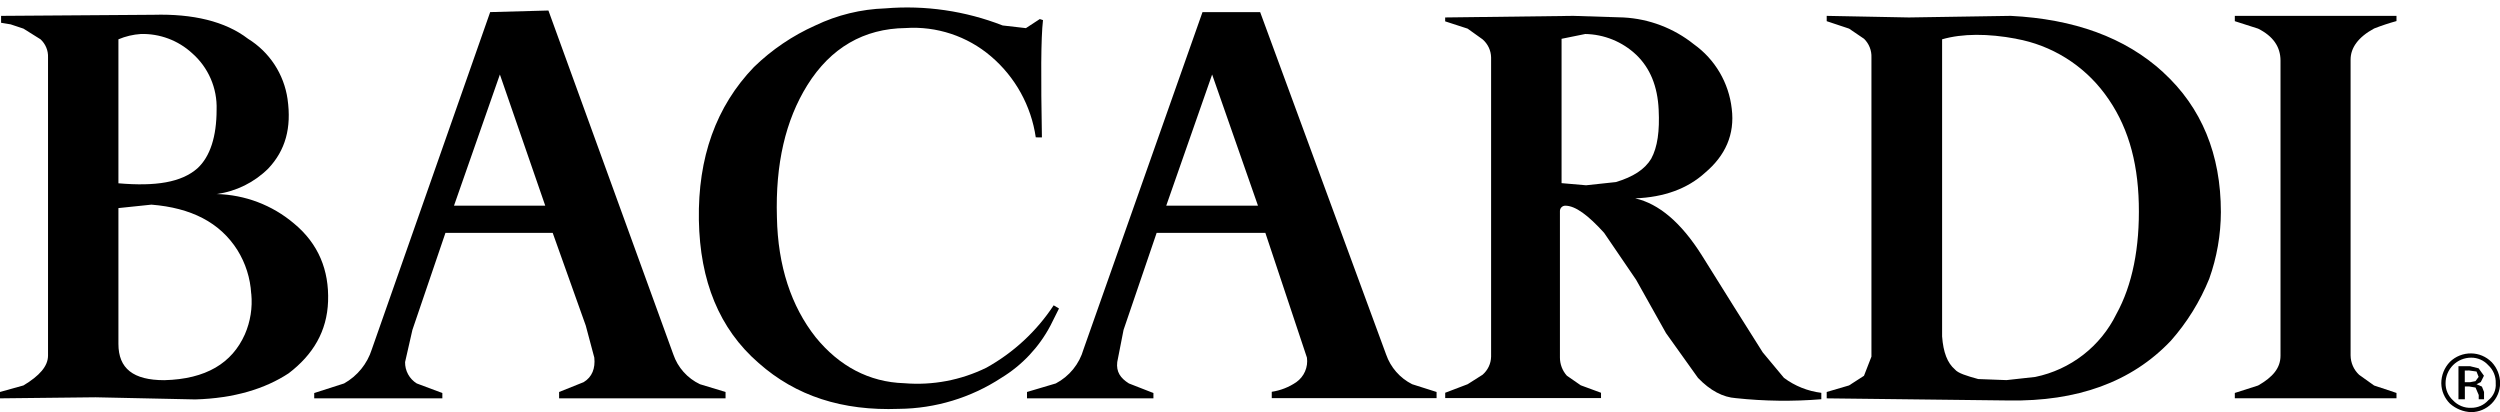 <svg width="182" height="30" viewBox="0 0 182 30" fill="none" xmlns="http://www.w3.org/2000/svg">
<g clip-path="url(#clip0_104_1023)">
<path fill-rule="evenodd" clip-rule="evenodd" d="M181.378 26.349C180.986 25.958 180.457 25.735 179.903 25.728C179.615 25.723 179.33 25.776 179.063 25.883C178.796 25.989 178.553 26.148 178.348 26.349C177.948 26.768 177.725 27.324 177.726 27.903C177.735 28.46 177.961 28.991 178.357 29.384C178.787 29.765 179.336 29.985 179.911 30.005C180.465 29.999 180.995 29.776 181.387 29.384C181.779 28.992 182.002 28.463 182.008 27.909C182.009 27.33 181.787 26.773 181.387 26.355L181.378 26.349ZM179.903 26.038C180.136 26.036 180.368 26.084 180.582 26.178C180.796 26.272 180.987 26.41 181.143 26.584C181.325 26.751 181.468 26.955 181.562 27.183C181.656 27.411 181.7 27.657 181.689 27.903C181.707 28.139 181.667 28.375 181.572 28.592C181.476 28.808 181.329 28.997 181.143 29.144C180.987 29.317 180.796 29.456 180.582 29.55C180.368 29.644 180.136 29.691 179.903 29.689C179.656 29.7 179.409 29.657 179.181 29.562C178.952 29.468 178.747 29.325 178.58 29.144C178.407 28.987 178.269 28.795 178.175 28.582C178.082 28.368 178.035 28.137 178.037 27.903C178.036 27.658 178.083 27.415 178.177 27.188C178.27 26.962 178.408 26.756 178.581 26.582C178.754 26.409 178.961 26.271 179.187 26.178C179.414 26.085 179.657 26.037 179.903 26.038Z" fill="black"/>
<path fill-rule="evenodd" clip-rule="evenodd" d="M180.833 27.358L180.445 26.815L179.824 26.66H178.976V29.067H179.442V28.135H179.753L180.219 28.214L180.451 28.756V29.067H180.838V28.536L180.686 28.146L180.29 27.971L180.601 27.816L180.833 27.349V27.358ZM179.747 26.971L180.29 27.047L180.445 27.437L180.214 27.748L179.824 27.824H179.436V26.977L179.747 26.971Z" fill="black"/>
<path fill-rule="evenodd" clip-rule="evenodd" d="M75.851 10.004C75.775 5.58 75.775 2.822 75.93 1.463L75.698 1.387L74.686 2.048L72.99 1.853C70.274 0.793 67.352 0.367 64.446 0.61C62.682 0.668 60.95 1.091 59.358 1.853C57.702 2.592 56.19 3.616 54.889 4.879C52.122 7.753 50.802 11.479 50.878 16.023C50.957 20.447 52.354 23.934 55.228 26.426C57.947 28.836 61.325 29.921 65.444 29.765C68.094 29.742 70.683 28.957 72.9 27.505C74.413 26.584 75.648 25.269 76.473 23.702L77.095 22.459L76.707 22.227C75.466 24.113 73.786 25.671 71.812 26.767C69.957 27.679 67.89 28.07 65.831 27.898C63.267 27.819 61.093 26.654 59.386 24.558C57.597 22.298 56.627 19.356 56.56 15.822C56.444 11.94 57.181 8.758 58.776 6.196C60.472 3.478 62.891 2.079 65.921 2.042C68.183 1.889 70.415 2.628 72.14 4.099C73.909 5.604 75.069 7.701 75.404 9.999L75.851 10.004Z" fill="black"/>
<path fill-rule="evenodd" clip-rule="evenodd" d="M20.934 7.21C20.804 6.313 20.48 5.456 19.983 4.698C19.487 3.941 18.83 3.301 18.059 2.825C16.394 1.542 14.02 0.997 11.185 1.076L0.079 1.155V1.658L0.777 1.774L1.71 2.085L2.951 2.862C3.132 3.029 3.275 3.233 3.369 3.461C3.464 3.689 3.507 3.935 3.496 4.181V25.883C3.496 26.66 2.875 27.358 1.71 28.059L0 28.536V28.999L6.953 28.923L14.215 29.078C17.041 28.999 19.303 28.302 21.013 27.177C22.799 25.818 23.808 24.109 23.884 21.936C23.964 19.676 23.186 17.743 21.4 16.268C19.823 14.932 17.836 14.176 15.769 14.127C17.195 13.933 18.518 13.278 19.537 12.262C20.778 10.942 21.233 9.312 20.934 7.216V7.21ZM13.983 3.87C14.568 4.381 15.031 5.016 15.34 5.728C15.649 6.44 15.796 7.211 15.769 7.987C15.769 9.928 15.303 11.403 14.37 12.256C13.206 13.279 11.34 13.578 8.621 13.344V2.862C9.14 2.642 9.692 2.512 10.255 2.475C11.632 2.438 12.969 2.939 13.983 3.87ZM18.294 21.388C18.391 22.396 18.231 23.412 17.827 24.34C16.894 26.434 15.001 27.601 11.962 27.677C9.701 27.677 8.621 26.829 8.621 25.038V15.149L11.024 14.898C13.898 15.13 15.996 16.178 17.279 18.198C17.877 19.157 18.224 20.251 18.288 21.379L18.294 21.388Z" fill="black"/>
<path fill-rule="evenodd" clip-rule="evenodd" d="M174.464 1.542V1.155H162.695V1.542L164.391 2.085C165.479 2.63 166.021 3.404 166.021 4.416V25.889C166.021 26.782 165.479 27.443 164.391 28.064L162.695 28.607V28.994H174.464V28.607L172.833 28.064L171.745 27.287C171.551 27.106 171.396 26.888 171.289 26.645C171.182 26.402 171.126 26.14 171.123 25.875V4.337C171.123 3.489 171.669 2.706 172.833 2.076C173.367 1.867 173.911 1.686 174.464 1.534V1.542Z" fill="black"/>
<path fill-rule="evenodd" clip-rule="evenodd" d="M118.187 1.271L114.535 1.155L105.208 1.271V1.554L106.844 2.085L107.93 2.862C108.12 3.026 108.274 3.228 108.382 3.455C108.489 3.683 108.547 3.93 108.552 4.181V25.962C108.547 26.213 108.489 26.461 108.382 26.688C108.274 26.916 108.12 27.118 107.93 27.282L106.844 27.971L105.211 28.593V28.98H116.554V28.593L115.078 28.05L114.066 27.349C113.742 26.986 113.563 26.517 113.563 26.03V15.361C113.563 15.31 113.573 15.26 113.593 15.213C113.612 15.165 113.641 15.123 113.678 15.087C113.714 15.051 113.757 15.022 113.804 15.003C113.851 14.984 113.902 14.974 113.953 14.974C114.691 14.974 115.624 15.675 116.78 16.952L119.109 20.368L121.285 24.25L123.614 27.511C124.51 28.443 125.44 28.923 126.373 28.985C128.439 29.207 130.521 29.234 132.592 29.064V28.598C131.607 28.477 130.671 28.102 129.875 27.511L128.326 25.651L126.226 22.32L123.897 18.594C122.382 16.186 120.751 14.827 119.041 14.44C121.138 14.361 122.848 13.742 124.129 12.575C125.604 11.332 126.305 9.781 126.071 7.916C125.967 6.984 125.667 6.084 125.192 5.275C124.717 4.465 124.076 3.766 123.312 3.221C121.85 2.051 120.058 1.369 118.187 1.271ZM115.392 2.475C116.779 2.496 118.109 3.036 119.117 3.989C120.129 4.958 120.672 6.278 120.751 7.987C120.827 9.538 120.672 10.705 120.206 11.558C119.739 12.335 118.886 12.878 117.642 13.254L115.468 13.488L113.682 13.333V2.825L115.392 2.478V2.475Z" fill="black"/>
<path fill-rule="evenodd" clip-rule="evenodd" d="M157.491 5.269C154.695 2.706 150.967 1.387 146.382 1.155L138.966 1.271L132.984 1.155V1.542L134.615 2.085L135.704 2.825C135.883 3.001 136.024 3.213 136.116 3.446C136.209 3.68 136.251 3.93 136.241 4.181V25.962L135.698 27.358L134.61 28.059L132.984 28.536V29L146.23 29.155C151.199 29.234 155.162 27.835 158.036 24.809C159.217 23.473 160.162 21.947 160.832 20.294C161.389 18.736 161.675 17.095 161.68 15.44C161.68 11.248 160.284 7.832 157.485 5.269H157.491ZM146.773 2.825C149.351 3.291 151.656 4.721 153.22 6.823C154.851 8.999 155.628 11.626 155.704 14.822C155.781 18.017 155.238 20.755 154.074 22.86C153.505 24.023 152.678 25.041 151.654 25.835C150.631 26.629 149.44 27.178 148.172 27.44L146.072 27.672L144.014 27.595C143.166 27.361 142.538 27.169 142.318 26.895C141.772 26.428 141.47 25.654 141.385 24.49V2.862C142.861 2.435 144.726 2.435 146.784 2.822L146.773 2.825Z" fill="black"/>
<path fill-rule="evenodd" clip-rule="evenodd" d="M39.925 0.765L35.685 0.881L27.07 25.428C26.738 26.483 26.016 27.372 25.052 27.914L22.875 28.612V28.999H32.203V28.612L30.338 27.914C30.074 27.751 29.858 27.521 29.709 27.249C29.56 26.977 29.485 26.671 29.49 26.36L30.024 24.015L32.429 16.952H40.236L42.645 23.707L43.266 26.036C43.346 26.812 43.111 27.448 42.489 27.821L40.703 28.536V28.999H52.82V28.536L50.957 27.971C50.505 27.757 50.1 27.455 49.766 27.081C49.432 26.708 49.177 26.272 49.016 25.798L39.925 0.765ZM39.694 14.974H33.051L36.392 5.424L39.694 14.974Z" fill="black"/>
<path fill-rule="evenodd" clip-rule="evenodd" d="M91.739 0.881H87.542L78.881 25.428C78.73 25.957 78.474 26.451 78.127 26.878C77.78 27.305 77.35 27.658 76.863 27.914L74.766 28.536V28.999H83.969V28.612L82.183 27.914C81.561 27.524 81.253 27.067 81.335 26.36L81.795 24.015L84.204 16.952H92.118L95.145 26.036C95.192 26.376 95.145 26.722 95.008 27.037C94.872 27.352 94.651 27.623 94.371 27.821C93.836 28.186 93.225 28.426 92.584 28.522V28.985H104.583V28.536L102.805 27.971C101.915 27.524 101.235 26.747 100.909 25.807L91.739 0.881ZM91.581 14.974H84.902L88.243 5.424L91.581 14.974Z" fill="black"/>
</g>
<defs>
<clipPath id="clip0_104_1023">
<rect width="182" height="30" fill="white" transform="translate(0 -0)"/>
</clipPath>
</defs>
</svg>
